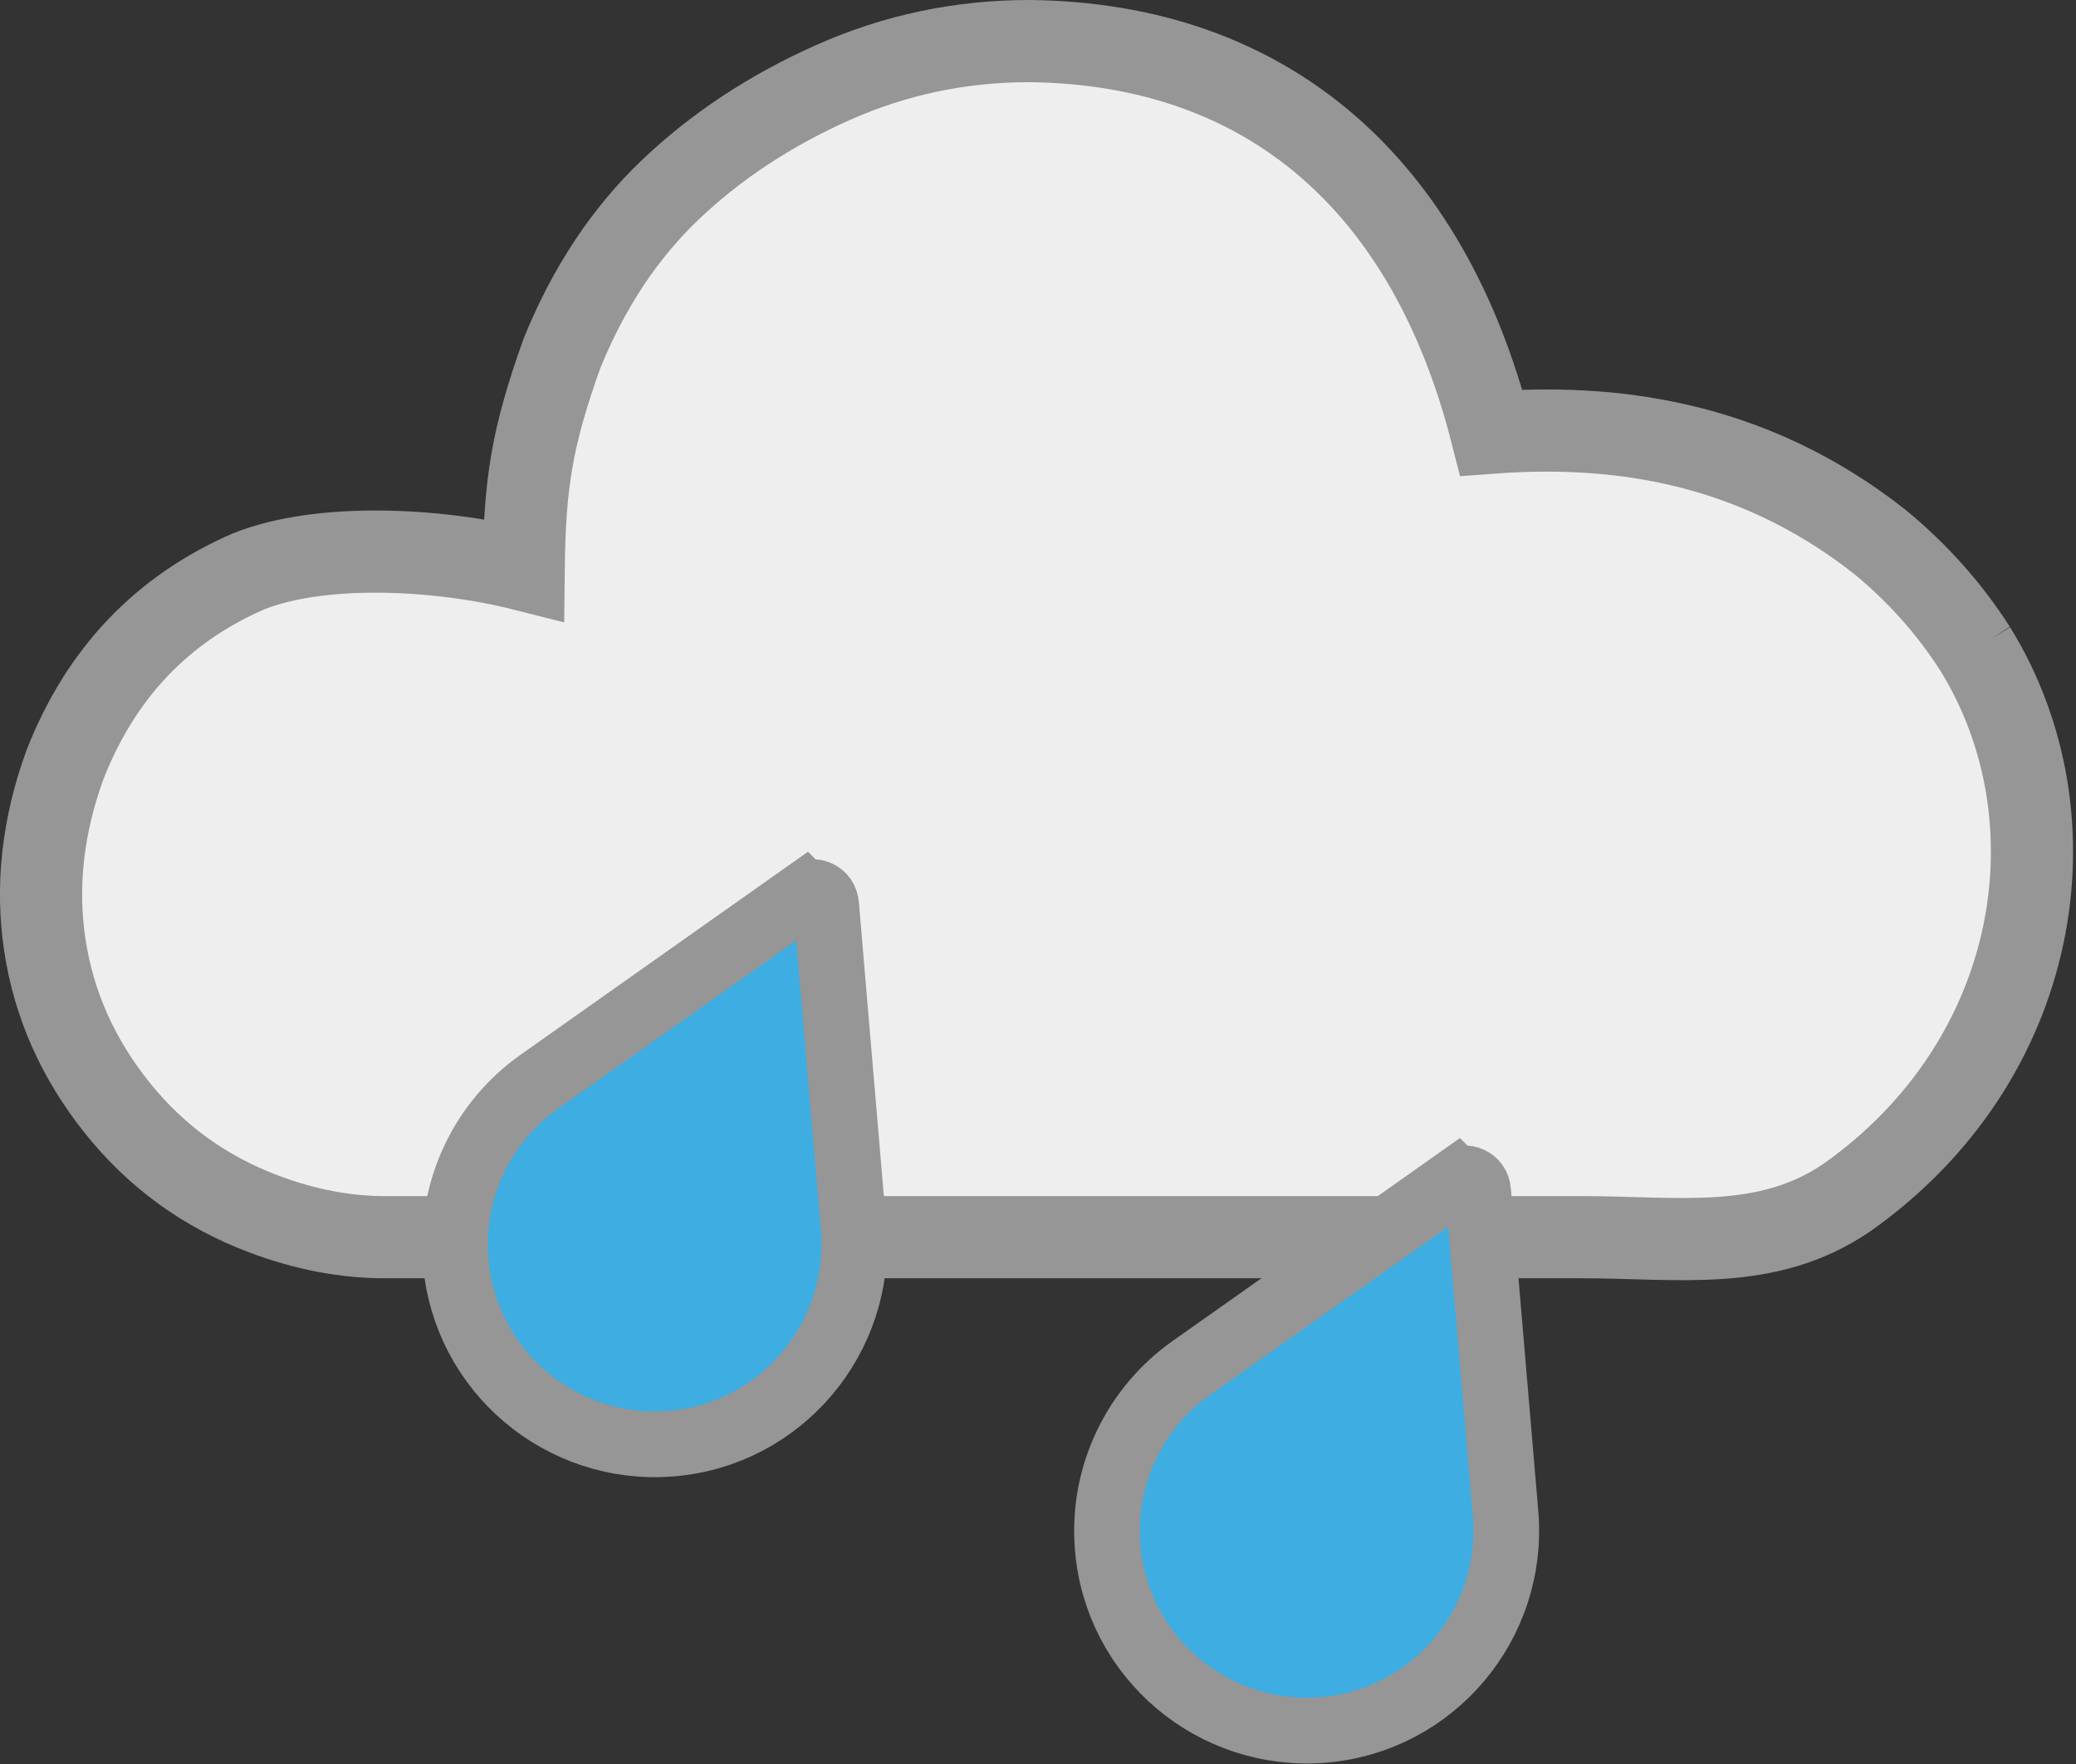 <?xml version="1.0" encoding="UTF-8" standalone="no"?>
<svg
   xmlns="http://www.w3.org/2000/svg"
   width="379"
   height="322"
   viewBox="0 0 379 322"
>
  <rect x="0" y="0" width="379" height="322" fill="#333333" stroke="none"/>
  <path
     id="path4-4"
     style="fill:#eeeeee;stroke:#969696;stroke-width:15;stroke-miterlimit:4;stroke-dasharray:none"
     d="m 360.595,118.45 c -4.673,-7.317 -10.457,-13.808 -17.361,-19.5 -24.12,-19.04 -49.93,-21.53 -70.97,-19.97 -11.53,-45.22 -40.79,-71.03 -84.37,-71.48 -12.59,0 -24.57,2.538 -35.941,7.615 -11.371,5.076 -21.219,11.574 -29.545,19.493 -8.325,7.919 -14.924,17.869 -19.798,29.849 -5.487,15.355 -6.829,23.692 -7.005,39.545 -15.682,-3.963 -37.045,-4.967 -50.256,0.305 -15.839,6.904 -27.006,18.681 -33.504,35.332 -4.061,11.168 -5.279,22.133 -3.655,32.896 1.624,10.762 5.99,20.61 13.097,29.545 7.107,8.934 16.042,15.432 26.803,19.493 7.513,2.843 14.924,4.264 22.235,4.264 H 289.015 c 17.463,0 33.504,2.739 48.125,-7.211 35.583,-25.102 42.547,-69.324 23.453,-100.18 z"
     horiz-adv-x="1205.1"
     unicode=""
     glyph-name="cloud-6" />
  <path
     id="path4"
     style="fill:#3dade2;stroke:#969696;stroke-width:11.992;stroke-miterlimit:4;stroke-dasharray:none"
     d="m 146.835,163.29 -48.322,34.125 c -10.211,7.185 -16.444,19.537 -15.313,32.839 1.651,20.05 19.322,34.914 39.372,33.263 20.05,-1.651 34.914,-19.322 33.263,-39.372 l -5.017,-58.997 c -0.15,-1.962 -2.287,-2.959 -3.983,-1.857 z"
     horiz-adv-x="1000"
     unicode=""
     glyph-name="weather" />
  <path
     id="path9411"
     style="fill:#3dade2;stroke:#969696;stroke-width:11.992;stroke-miterlimit:4;stroke-dasharray:none"
     d="m 265.865,215.55 -48.322,34.125 c -10.211,7.185 -16.444,19.537 -15.313,32.839 1.651,20.05 19.322,34.914 39.372,33.263 20.05,-1.651 34.914,-19.322 33.263,-39.372 l -5.017,-58.997 c -0.15,-1.962 -2.287,-2.959 -3.983,-1.857 z"
     horiz-adv-x="1000"
     unicode=""
     glyph-name="weather" />
</svg>
